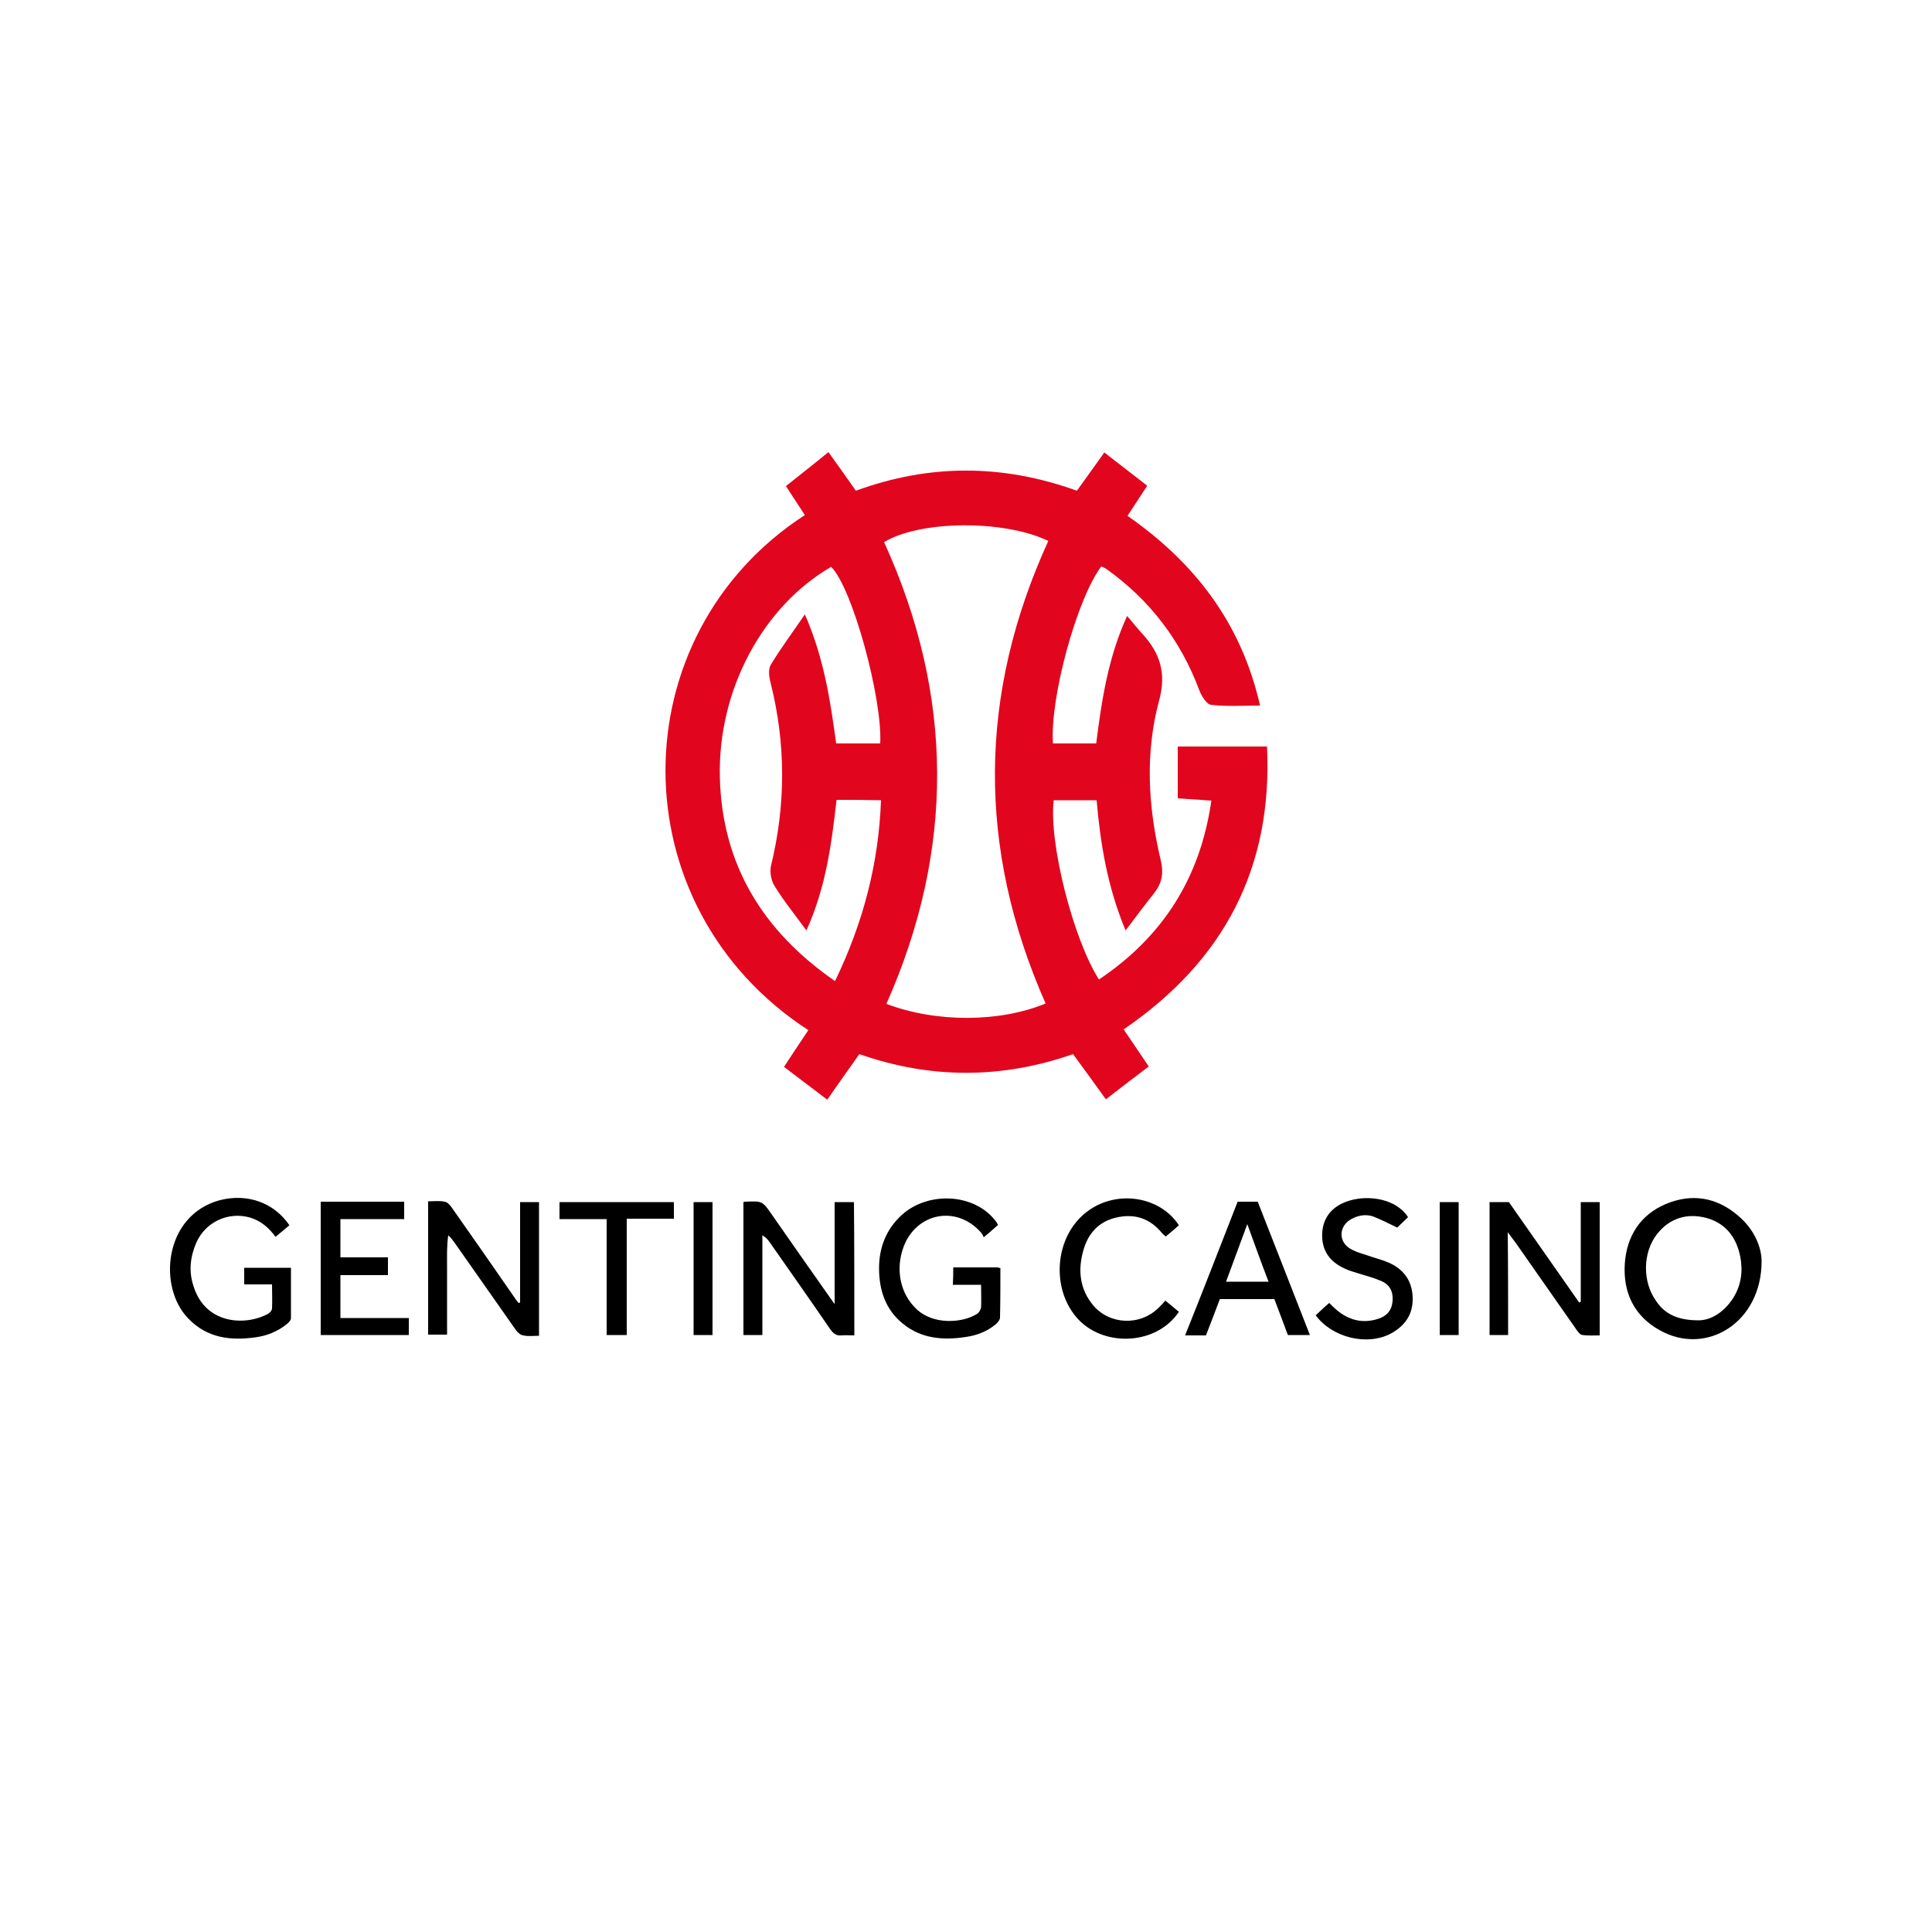 <?xml version="1.0" encoding="utf-8"?>
<!-- Generator: Adobe Illustrator 23.0.0, SVG Export Plug-In . SVG Version: 6.00 Build 0)  -->
<svg version="1.1" id="Layer_1" xmlns="http://www.w3.org/2000/svg" xmlns:xlink="http://www.w3.org/1999/xlink" x="0px" y="0px"
	 viewBox="0 0 500 500" style="enable-background:new 0 0 500 500;" xml:space="preserve">
<style type="text/css">
	.st0{fill:#E2051E;}
</style>
<title>2969_500x500_dark</title>
<g>
	<path class="st0" d="M290.8,266.4c2.1,3.1,4.2,6.2,6.5,9.6c-3.6,2.7-7.1,5.4-11.1,8.5c-2.8-3.9-5.5-7.6-8.5-11.7
		c-18.3,6.4-36.8,6.5-55.3,0c-2.8,4-5.5,7.7-8.3,11.8c-4-3-7.5-5.7-11.2-8.5c2.2-3.4,4.3-6.5,6.3-9.5
		c-49.4-32.1-48.9-102.2-0.9-133.3c-1.5-2.3-3.1-4.7-4.9-7.5c3.5-2.8,7.1-5.6,11-8.8c2.5,3.5,4.8,6.7,7.1,10c19.1-7,38.1-6.9,57.2,0
		c2.4-3.3,4.5-6.3,7.1-9.9c3.8,2.9,7.3,5.7,11.1,8.6c-1.7,2.6-3.2,4.9-5.1,7.8c17.2,12,29.4,27.5,34.3,49.1c-4.6,0-8.7,0.3-12.7-0.2
		c-1.1-0.1-2.4-2.2-3-3.7c-4.8-12.9-12.8-23.4-24-31.4c-0.4-0.3-0.9-0.5-1.4-0.7c-6.3,8.4-13.3,33.9-12.5,45.8c3.6,0,7.3,0,11.2,0
		c1.4-11.2,3.1-22.3,8-33c1.6,1.9,2.8,3.4,4.1,4.8c4.4,4.9,6.1,10,4.2,17c-3.7,13.7-2.9,27.6,0.4,41.4c0.8,3.4,0.3,5.9-1.6,8.4
		c-2.4,3-4.7,6.1-7.5,9.8c-4.7-11.3-6.5-22.3-7.5-33.7c-3.8,0-7.5,0-11.1,0c-1.3,10.8,4.9,35.6,11.7,46.4
		c16.4-11,26.2-26.1,29.1-46.3c-3.1-0.2-5.8-0.4-8.7-0.6c0-4.5,0-8.8,0-13.4c7.5,0,15,0,23.1,0C329.4,224.3,317,248.5,290.8,266.4z
		 M270.6,259.7c-17.8-40.3-17.4-80.1,0.7-119.7c-11.3-5.5-33.1-5.4-42.5,0.3c18.1,39.7,18.3,79.6,0.6,119.5
		C242.3,264.7,258.8,264.6,270.6,259.7z M216.5,207c-1.3,11.3-2.7,22.5-7.8,33.8c-3.2-4.4-6-7.8-8.3-11.6c-0.8-1.3-1.2-3.4-0.9-5
		c3.9-15.9,3.9-31.8-0.1-47.6c-0.4-1.5-0.6-3.5,0.1-4.6c2.6-4.3,5.6-8.3,8.8-13c5,11.4,6.6,22.5,8.1,33.4c4.1,0,7.8,0,11.4,0
		c0.6-11.6-7.2-40.3-12.7-45.7c-17.6,10.2-29.4,31.8-28.8,54.6c0.6,22.4,11,39.6,29.8,52.6c7.3-15.1,11.3-30.4,11.9-46.8
		C223.8,207,220.3,207,216.5,207z"/>
	<path d="M221.1,345.6c-1.2,0-2.3-0.1-3.4,0c-1.2,0.1-1.9-0.4-2.7-1.4c-5.2-7.6-10.5-15.1-15.8-22.7c-0.5-0.7-1-1.3-1.9-1.8
		c0,8.6,0,17.1,0,25.8c-1.8,0-3.3,0-4.9,0c0-11.5,0-23,0-34.4c0.2-0.1,0.4-0.1,0.5-0.1c4.4-0.2,4.4-0.2,6.9,3.4
		c5.1,7.3,10.1,14.5,15.2,21.7c0.3,0.4,0.5,0.7,1,1.4c0-9,0-17.6,0-26.4c1.7,0,3.3,0,5,0C221.1,322.5,221.1,333.9,221.1,345.6z"/>
	<path d="M134.6,337.1c0-8.6,0-17.2,0-26c1.7,0,3.2,0,4.9,0c0,11.5,0,22.9,0,34.6c-1.4,0-2.8,0.2-4.1-0.1c-0.7-0.1-1.5-0.8-1.9-1.4
		c-5.3-7.5-10.5-15-15.8-22.5c-0.5-0.7-1-1.4-1.7-2c-0.4,2.8-0.3,5.6-0.3,8.3c0,2.9,0,5.7,0,8.6c0,2.9,0,5.7,0,8.8
		c-1.7,0-3.2,0-4.9,0c0-11.4,0-22.8,0-34.5c1.5,0,2.9-0.2,4.3,0.1c0.7,0.1,1.4,0.9,1.8,1.5c5.3,7.5,10.5,15,15.7,22.5
		c0.5,0.7,1,1.5,1.6,2.2C134.4,337.2,134.5,337.1,134.6,337.1z"/>
	<path d="M455.9,326.4c0,15.9-14.3,24.6-26.3,17.9c-6.7-3.7-9.6-9.8-9.1-17.3c0.5-7.1,4-12.6,10.6-15.4c6.7-2.8,13.1-1.8,18.7,3
		C454.1,318.2,455.9,322.9,455.9,326.4z M439.6,341.7c3.1,0,6.5-2,8.9-5.7c2.1-3.3,2.6-6.9,1.9-10.7c-1-5-3.7-8.7-8.8-10.1
		c-5-1.3-9.4,0-12.7,4.1c-3.8,4.8-3.9,12.4-0.3,17.4C430.8,340,434.1,341.7,439.6,341.7z"/>
	<path d="M390.3,345.5c-1.8,0-3.3,0-4.8,0c0-11.5,0-22.9,0-34.4c1.7,0,3.3,0,5,0c6,8.6,12.1,17.3,18.2,26c0.1-0.1,0.3-0.1,0.4-0.2
		c0-8.6,0-17.1,0-25.8c1.7,0,3.2,0,4.9,0c0,11.4,0,22.8,0,34.5c-1.5,0-3,0.1-4.5-0.1c-0.6-0.1-1.2-0.9-1.6-1.5
		c-5.2-7.4-10.4-14.9-15.6-22.3c-0.6-0.8-1.2-1.6-2.1-2.8C390.3,328.1,390.3,336.7,390.3,345.5z"/>
	<path d="M246.7,328c3.9,0,7.7,0,11.4,0c0.2,0,0.4,0.1,0.8,0.2c0,4.2,0,8.5-0.1,12.8c0,0.6-0.7,1.4-1.2,1.8
		c-2.2,1.8-4.8,2.8-7.6,3.2c-5.8,0.9-11.5,0.5-16.3-3.4c-4.6-3.7-6.2-8.8-6.2-14.4c0-5.3,1.8-10,5.8-13.7c6.7-6.2,19-5.9,24.6,1.8
		c0.1,0.2,0.2,0.4,0.4,0.7c-0.6,0.5-1.1,1-1.7,1.5c-0.5,0.5-1.1,0.9-2,1.7c-0.2-0.4-0.4-0.9-0.7-1.2c-6.3-7.2-16.8-5.2-20.1,3.8
		c-2.1,5.8-0.8,12,3.3,15.9c4.4,4.3,12.1,3.7,15.8,1.3c0.5-0.3,0.9-1.1,1-1.6c0.1-1.9,0-3.9,0-5.9c-2.5,0-4.8,0-7.3,0
		C246.7,330.9,246.7,329.6,246.7,328z"/>
	<path d="M74.9,317.1c-1.2,1-2.4,2-3.6,3c-1.7-2.4-3.9-4.2-6.6-5c-5.6-1.6-11.5,1.1-13.9,6.5c-1.6,3.7-2,7.5-0.7,11.3
		c3,9.7,13.2,10.4,19.3,7.1c0.5-0.3,1-0.9,1-1.4c0.1-2,0-4,0-6.2c-2.5,0-4.8,0-7.2,0c0-1.5,0-2.8,0-4.3c4,0,8,0,12.1,0
		c0,4.3,0,8.6,0,13c0,0.6-0.6,1.2-1.1,1.6c-2.4,1.9-5.1,3-8.1,3.4c-6.5,0.9-12.5,0.2-17.4-4.9c-7.9-8.1-6.3-26.7,8.2-30.6
		C64,308.8,70.9,311.2,74.9,317.1z"/>
	<path d="M320.3,311c1.8,0,3.4,0,5.2,0c4.5,11.4,8.9,22.8,13.5,34.5c-1.9,0-3.7,0-5.7,0c-1.1-3-2.3-6.1-3.5-9.3c-4.7,0-9.3,0-14.1,0
		c-1.2,3.2-2.4,6.3-3.6,9.4c-1.8,0-3.4,0-5.4,0C311.4,333.9,315.8,322.5,320.3,311z M322.8,316.8c-1.9,5.2-3.7,10-5.5,14.9
		c3.8,0,7.3,0,11,0C326.4,326.8,324.7,322,322.8,316.8z"/>
	<path d="M364.4,315c-1,1-2.1,2-2.8,2.7c-2.3-1.1-4.2-2.1-6.3-2.9c-1.8-0.6-3.7-0.3-5.4,0.6c-3.4,1.7-3.7,5.9-0.4,7.8
		c1.7,1,3.7,1.4,5.6,2.1c1.5,0.5,3.1,0.9,4.6,1.6c3.8,1.8,5.8,4.8,5.9,9c0.1,4.3-2,7.2-5.6,9.2c-6.2,3.3-15.2,1.1-19.5-4.7
		c1.1-1,2.2-2.1,3.5-3.2c0.7,0.7,1.3,1.3,1.9,1.8c3.2,2.7,6.8,3.6,10.8,2.3c2.2-0.7,3.5-2.2,3.7-4.6c0.2-2.5-0.8-4.3-3-5.2
		c-1.8-0.8-3.8-1.3-5.7-1.9c-1.2-0.4-2.5-0.7-3.7-1.3c-4.2-1.9-6.1-5.1-5.8-9.4c0.3-4,2.7-6.9,7.1-8.2
		C354.4,309.2,361.4,310.3,364.4,315z"/>
	<path d="M83,311c0.8,0,1.4,0,2.1,0c6.4,0,12.9,0,19.5,0c0,1.5,0,2.9,0,4.5c-5.4,0-10.9,0-16.5,0c0,3.4,0,6.6,0,9.9
		c4.1,0,8.1,0,12.3,0c0,1.5,0,3,0,4.6c-4,0-8.1,0-12.3,0c0,3.8,0,7.4,0,11.1c5.9,0,11.7,0,17.7,0c0,1.5,0,2.9,0,4.4
		c-7.5,0-15.1,0-22.8,0C83,334.1,83,322.6,83,311z"/>
	<path d="M305.1,317.1c-1.1,1-2.2,1.9-3.4,2.9c-0.4-0.3-0.7-0.6-1-0.9c-3.1-3.8-7.1-5.1-11.8-4c-4.5,1-7.3,4.1-8.5,8.4
		c-1.5,5.1-1,10.1,2.5,14.3c4.3,5.1,12.2,5.4,17,0.6c0.5-0.5,1.1-1.1,1.7-1.8c1.2,1,2.4,2,3.5,2.9c-5.8,8.6-19,9.1-25.8,2.2
		c-7.6-7.8-6.5-22.1,2.4-28.4C289.2,307.9,300.2,309.6,305.1,317.1z"/>
	<path d="M157,315.5c-4.2,0-8.1,0-12.2,0c0-1.5,0-2.8,0-4.4c9.8,0,19.6,0,29.6,0c0,1.3,0,2.7,0,4.3c-4,0-8,0-12.2,0
		c0,10.1,0,20,0,30.1c-1.7,0-3.3,0-5.2,0C157,335.5,157,325.6,157,315.5z"/>
	<path d="M184.4,345.5c-1.7,0-3.2,0-4.9,0c0-11.5,0-22.9,0-34.4c1.5,0,3.1,0,4.9,0C184.4,322.5,184.4,333.9,184.4,345.5z"/>
	<path d="M377.5,311.1c0,11.5,0,22.8,0,34.4c-1.6,0-3.2,0-4.9,0c0-11.4,0-22.8,0-34.4C374.3,311.1,375.9,311.1,377.5,311.1z"/>
</g>
</svg>
